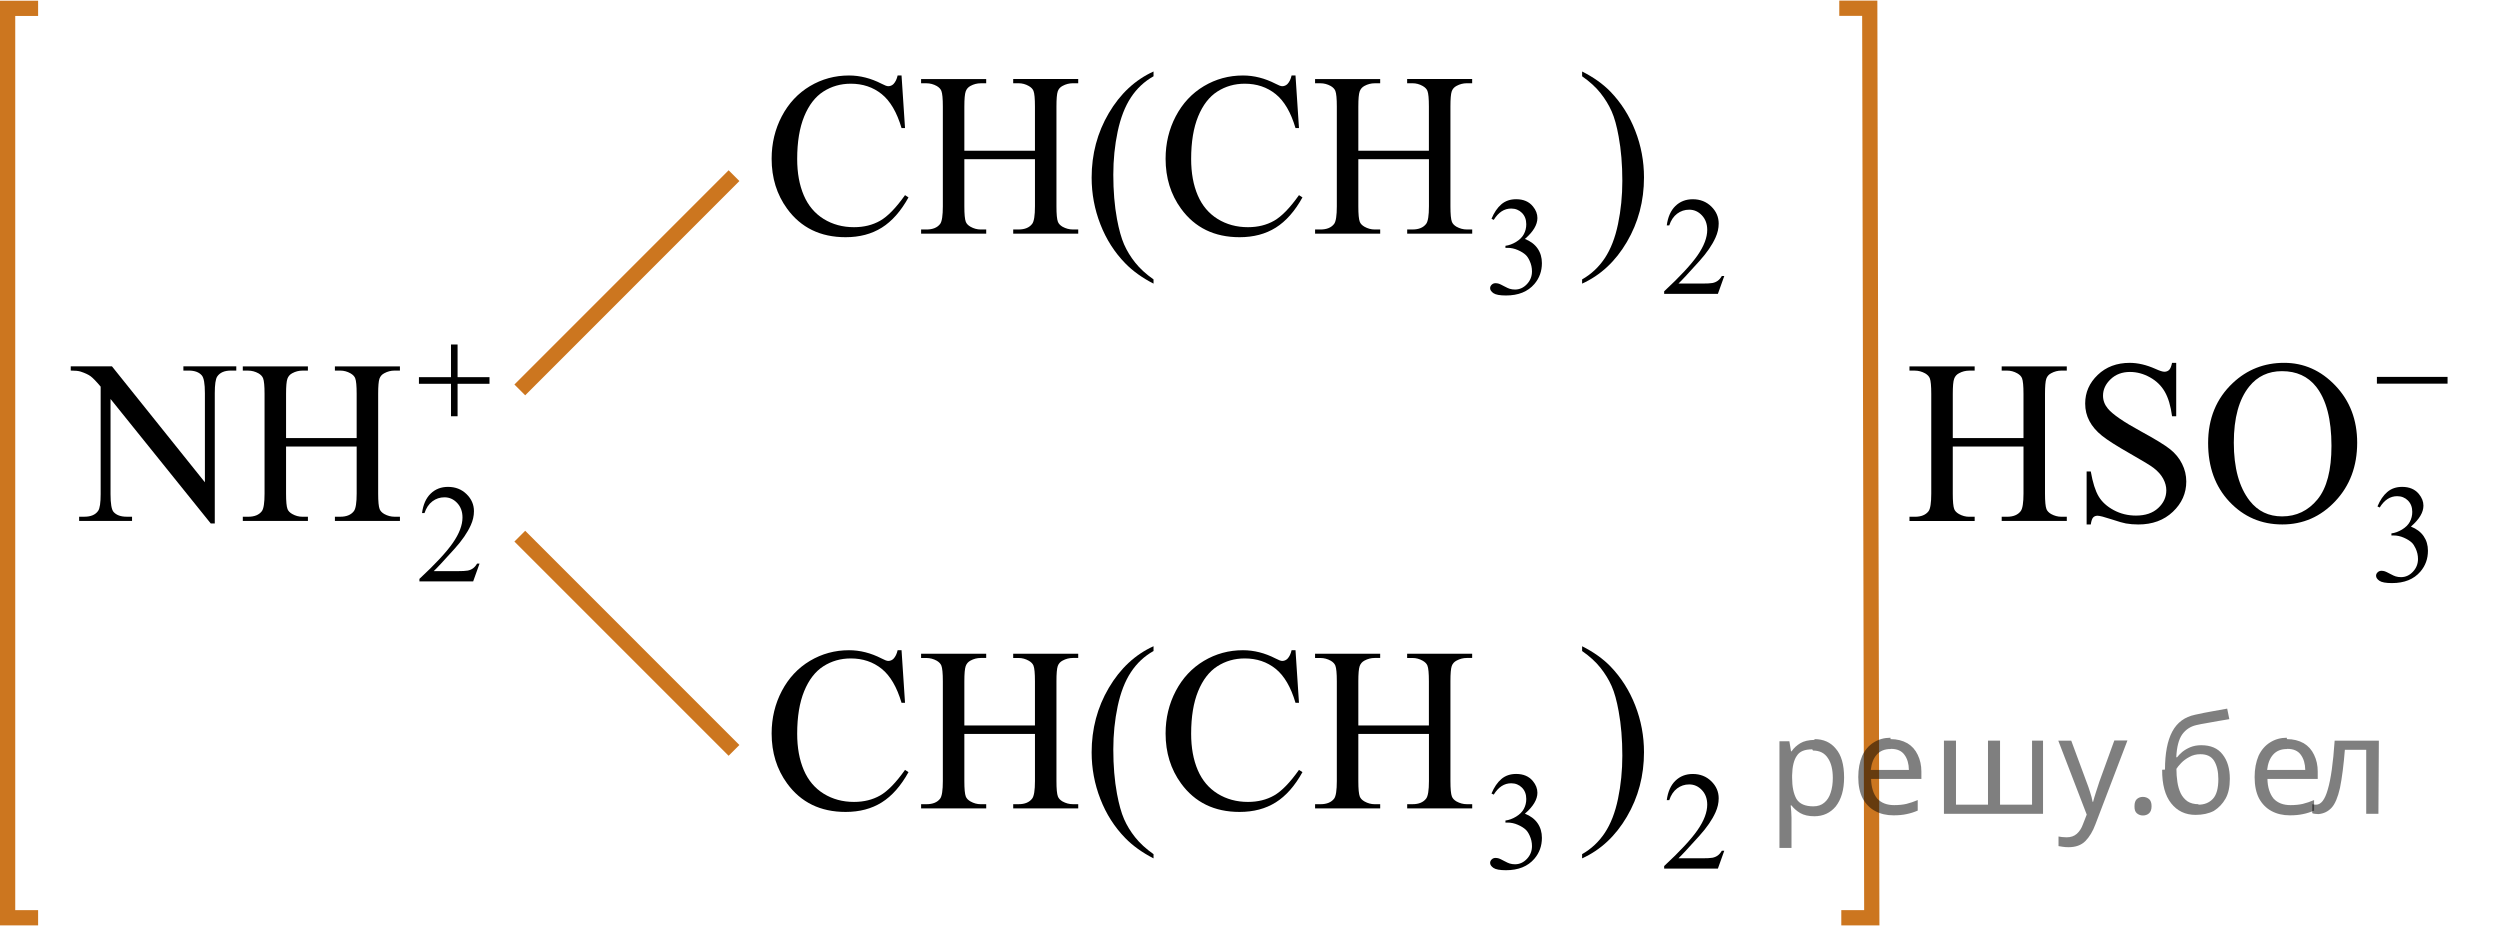 <?xml version="1.0" encoding="utf-8"?>
<!-- Generator: Adobe Illustrator 16.0.0, SVG Export Plug-In . SVG Version: 6.00 Build 0)  -->
<!DOCTYPE svg PUBLIC "-//W3C//DTD SVG 1.1//EN" "http://www.w3.org/Graphics/SVG/1.1/DTD/svg11.dtd">
<svg version="1.1" id="Слой_1" xmlns="http://www.w3.org/2000/svg" xmlns:xlink="http://www.w3.org/1999/xlink" x="0px" y="0px"
	 width="163.994px" height="60.746px" viewBox="177.382 86.616 163.994 60.746"
	 enable-background="new 177.382 86.616 163.994 60.746" xml:space="preserve">
<line fill="none" stroke="#CC761F" stroke-miterlimit="10" x1="211.479" y1="112.194" x2="225.531" y2="98.139"/>
<line fill="none" stroke="#CC761F" stroke-miterlimit="10" x1="211.479" y1="121.787" x2="225.531" y2="135.84"/>
<polyline fill="none" stroke="#CC761F" stroke-miterlimit="10" points="179.882,146.819 177.882,146.819 177.882,87.163 
	179.882,87.163 "/>
<polyline fill="none" stroke="#CC761F" stroke-miterlimit="10" points="298.167,146.819 300.167,146.819 300.033,87.156 
	298.034,87.156 "/>
<g>
	<defs>
		<polygon id="SVGID_1_" points="179.271,127.752 213.494,127.752 213.494,104.085 179.271,104.085 179.271,127.752 		"/>
	</defs>
	<clipPath id="SVGID_2_">
		<use xlink:href="#SVGID_1_"  overflow="visible"/>
	</clipPath>
	<g clip-path="url(#SVGID_2_)">
		<path d="M208.839,123.585l-0.419,1.17h-3.525v-0.166c1.037-0.962,1.767-1.748,2.19-2.357c0.423-0.609,0.635-1.167,0.635-1.672
			c0-0.386-0.116-0.702-0.349-0.95s-0.51-0.372-0.833-0.372c-0.294,0-0.558,0.088-0.791,0.263s-0.406,0.431-0.518,0.769h-0.163
			c0.073-0.553,0.262-0.978,0.566-1.273c0.304-0.296,0.684-0.443,1.139-0.443c0.485,0,0.89,0.158,1.215,0.475
			c0.324,0.317,0.486,0.69,0.486,1.121c0,0.308-0.07,0.615-0.211,0.923c-0.218,0.484-0.57,0.997-1.058,1.538
			c-0.732,0.813-1.189,1.303-1.371,1.47h1.561c0.317,0,0.539-0.012,0.667-0.036c0.128-0.023,0.243-0.072,0.347-0.146
			c0.103-0.073,0.192-0.177,0.269-0.312H208.839z"/>
	</g>
	<g clip-path="url(#SVGID_2_)">
		<path d="M182.022,110.648h2.705l6.096,7.605v-5.848c0-0.623-0.068-1.012-0.206-1.167c-0.181-0.209-0.468-0.313-0.86-0.313h-0.345
			v-0.277h3.47v0.277h-0.353c-0.422,0-0.721,0.13-0.897,0.389c-0.107,0.159-0.161,0.523-0.161,1.092v8.547h-0.265l-6.573-8.166
			v6.244c0,0.623,0.065,1.012,0.198,1.166c0.187,0.21,0.473,0.314,0.86,0.314h0.353v0.276h-3.471v-0.276h0.346
			c0.427,0,0.729-0.13,0.904-0.389c0.108-0.16,0.162-0.523,0.162-1.092v-7.052c-0.289-0.344-0.509-0.57-0.658-0.68
			c-0.149-0.11-0.369-0.212-0.658-0.307c-0.142-0.045-0.357-0.067-0.646-0.067V110.648z"/>
		<path d="M196.146,115.352h4.632v-2.901c0-0.519-0.031-0.86-0.096-1.024c-0.049-0.125-0.151-0.232-0.309-0.322
			c-0.211-0.119-0.434-0.179-0.669-0.179h-0.353v-0.277h4.265v0.277h-0.354c-0.235,0-0.458,0.057-0.669,0.172
			c-0.157,0.08-0.264,0.2-0.32,0.362c-0.056,0.162-0.084,0.492-0.084,0.991v6.543c0,0.513,0.031,0.852,0.096,1.017
			c0.049,0.125,0.149,0.231,0.301,0.321c0.216,0.12,0.441,0.18,0.677,0.18h0.354v0.276h-4.265v-0.276h0.353
			c0.407,0,0.703-0.122,0.89-0.366c0.122-0.16,0.184-0.544,0.184-1.151v-3.089h-4.632v3.089c0,0.513,0.031,0.852,0.096,1.017
			c0.049,0.125,0.151,0.231,0.309,0.321c0.211,0.12,0.434,0.18,0.669,0.18h0.36v0.276h-4.271v-0.276h0.353
			c0.412,0,0.711-0.122,0.896-0.366c0.118-0.16,0.177-0.544,0.177-1.151v-6.543c0-0.519-0.032-0.86-0.096-1.024
			c-0.049-0.125-0.149-0.232-0.301-0.322c-0.216-0.119-0.441-0.179-0.677-0.179h-0.353v-0.277h4.271v0.277h-0.36
			c-0.235,0-0.458,0.057-0.669,0.172c-0.152,0.08-0.258,0.2-0.316,0.362s-0.088,0.492-0.088,0.991V115.352z"/>
	</g>
	<g clip-path="url(#SVGID_2_)">
		<path d="M206.966,109.214h0.432v2.143h2.094v0.435h-2.094v2.129h-0.432v-2.129h-2.103v-0.435h2.103V109.214z"/>
	</g>
</g>
<g>
	<g>
		<defs>
			<rect id="SVGID_3_" x="224.688" y="86.808" width="68.393" height="22.854"/>
		</defs>
		<clipPath id="SVGID_4_">
			<use xlink:href="#SVGID_3_"  overflow="visible"/>
		</clipPath>
		<g clip-path="url(#SVGID_4_)">
		</g>
	</g>
	<g>
		<defs>
			<polygon id="SVGID_5_" points="225.185,108.903 293.632,108.903 293.632,86.616 225.185,86.616 225.185,108.903 			"/>
		</defs>
		<clipPath id="SVGID_6_">
			<use xlink:href="#SVGID_5_"  overflow="visible"/>
		</clipPath>
		<g clip-path="url(#SVGID_6_)">
			<path d="M275.221,100.967c0.171-0.41,0.386-0.727,0.646-0.949c0.26-0.223,0.584-0.334,0.972-0.334
				c0.479,0,0.846,0.159,1.102,0.476c0.194,0.236,0.291,0.489,0.291,0.758c0,0.442-0.273,0.9-0.82,1.372
				c0.368,0.146,0.646,0.356,0.833,0.628c0.188,0.272,0.282,0.592,0.282,0.96c0,0.526-0.164,0.982-0.493,1.368
				c-0.429,0.502-1.051,0.753-1.864,0.753c-0.403,0-0.677-0.051-0.822-0.152s-0.218-0.211-0.218-0.327
				c0-0.087,0.034-0.163,0.104-0.229c0.068-0.066,0.151-0.099,0.249-0.099c0.073,0,0.148,0.012,0.225,0.035
				c0.05,0.016,0.163,0.07,0.339,0.164c0.177,0.094,0.299,0.15,0.366,0.168c0.108,0.033,0.225,0.05,0.349,0.05
				c0.299,0,0.56-0.118,0.782-0.354c0.222-0.236,0.332-0.516,0.332-0.839c0-0.236-0.051-0.466-0.154-0.69
				c-0.076-0.168-0.16-0.295-0.251-0.381c-0.126-0.12-0.3-0.229-0.52-0.325c-0.221-0.098-0.445-0.146-0.675-0.146h-0.141v-0.134
				c0.231-0.03,0.465-0.115,0.698-0.256s0.403-0.31,0.509-0.507c0.106-0.197,0.159-0.414,0.159-0.65
				c0-0.308-0.095-0.557-0.284-0.747c-0.189-0.189-0.426-0.284-0.708-0.284c-0.455,0-0.836,0.248-1.142,0.744L275.221,100.967z"/>
			<path d="M290.491,104.72l-0.419,1.171h-3.525v-0.166c1.037-0.963,1.767-1.749,2.19-2.358c0.423-0.61,0.635-1.168,0.635-1.673
				c0-0.386-0.116-0.703-0.349-0.951s-0.51-0.372-0.833-0.372c-0.294,0-0.558,0.087-0.791,0.262
				c-0.233,0.176-0.406,0.432-0.518,0.77h-0.163c0.073-0.553,0.262-0.978,0.566-1.273c0.304-0.296,0.684-0.444,1.139-0.444
				c0.485,0,0.89,0.159,1.215,0.476c0.324,0.317,0.486,0.69,0.486,1.121c0,0.308-0.07,0.616-0.211,0.924
				c-0.218,0.484-0.57,0.997-1.058,1.538c-0.732,0.813-1.189,1.304-1.371,1.472h1.561c0.317,0,0.539-0.013,0.667-0.036
				c0.128-0.024,0.243-0.072,0.347-0.146c0.103-0.073,0.192-0.178,0.269-0.313H290.491z"/>
		</g>
		<g clip-path="url(#SVGID_6_)">
			<path d="M236.521,91.568l0.228,3.449h-0.228c-0.305-1.032-0.738-1.775-1.302-2.229s-1.24-0.681-2.029-0.681
				c-0.662,0-1.26,0.171-1.794,0.512c-0.534,0.342-0.955,0.887-1.262,1.635c-0.306,0.748-0.459,1.679-0.459,2.791
				c0,0.918,0.145,1.713,0.434,2.387c0.289,0.673,0.725,1.189,1.306,1.549c0.58,0.358,1.243,0.538,1.988,0.538
				c0.647,0,1.218-0.141,1.714-0.423c0.494-0.281,1.039-0.841,1.632-1.679l0.228,0.149c-0.5,0.902-1.083,1.563-1.75,1.982
				c-0.666,0.419-1.458,0.628-2.375,0.628c-1.651,0-2.931-0.623-3.838-1.87c-0.676-0.928-1.015-2.02-1.015-3.276
				c0-1.013,0.224-1.943,0.669-2.791c0.446-0.848,1.061-1.505,1.842-1.972c0.782-0.466,1.637-0.699,2.563-0.699
				c0.721,0,1.432,0.18,2.133,0.539c0.206,0.109,0.353,0.164,0.441,0.164c0.132,0,0.247-0.047,0.345-0.142
				c0.128-0.135,0.219-0.322,0.272-0.562H236.521z"/>
			<path d="M240.64,96.505h4.632v-2.902c0-0.519-0.031-0.86-0.096-1.025c-0.049-0.124-0.151-0.231-0.309-0.321
				c-0.211-0.12-0.434-0.18-0.669-0.18h-0.353v-0.277h4.265v0.277h-0.354c-0.235,0-0.458,0.058-0.669,0.172
				c-0.157,0.08-0.264,0.201-0.32,0.363c-0.056,0.162-0.084,0.492-0.084,0.991v6.546c0,0.514,0.031,0.854,0.096,1.018
				c0.049,0.125,0.149,0.232,0.301,0.322c0.216,0.119,0.441,0.18,0.677,0.18h0.354v0.276h-4.265v-0.276h0.353
				c0.407,0,0.703-0.123,0.89-0.367c0.122-0.159,0.184-0.543,0.184-1.152v-3.09h-4.632v3.09c0,0.514,0.031,0.854,0.096,1.018
				c0.049,0.125,0.151,0.232,0.309,0.322c0.211,0.119,0.434,0.18,0.669,0.18h0.36v0.276h-4.271v-0.276h0.353
				c0.412,0,0.711-0.123,0.897-0.367c0.117-0.159,0.176-0.543,0.176-1.152v-6.546c0-0.519-0.032-0.86-0.096-1.025
				c-0.049-0.124-0.149-0.231-0.301-0.321c-0.216-0.12-0.441-0.18-0.677-0.18h-0.353v-0.277h4.271v0.277h-0.36
				c-0.235,0-0.458,0.058-0.669,0.172c-0.152,0.08-0.258,0.201-0.316,0.363s-0.088,0.492-0.088,0.991V96.505z"/>
			<path d="M253.051,104.945v0.277c-0.74-0.38-1.358-0.823-1.854-1.332c-0.706-0.724-1.25-1.576-1.632-2.559
				c-0.383-0.982-0.574-2.003-0.574-3.061c0-1.546,0.375-2.956,1.125-4.23s1.729-2.186,2.935-2.734v0.314
				c-0.604,0.339-1.099,0.803-1.485,1.392c-0.388,0.588-0.677,1.334-0.868,2.236c-0.191,0.903-0.286,1.846-0.286,2.828
				c0,1.067,0.08,2.038,0.242,2.91c0.128,0.688,0.282,1.241,0.463,1.657c0.182,0.417,0.426,0.817,0.732,1.201
				C252.154,104.229,252.556,104.596,253.051,104.945z"/>
			<path d="M262.364,91.568l0.228,3.449h-0.228c-0.305-1.032-0.738-1.775-1.302-2.229s-1.24-0.681-2.029-0.681
				c-0.662,0-1.26,0.171-1.794,0.512c-0.534,0.342-0.955,0.887-1.262,1.635c-0.306,0.748-0.459,1.679-0.459,2.791
				c0,0.918,0.145,1.713,0.434,2.387c0.289,0.673,0.725,1.189,1.306,1.549c0.58,0.358,1.243,0.538,1.988,0.538
				c0.647,0,1.218-0.141,1.714-0.423c0.494-0.281,1.039-0.841,1.632-1.679l0.228,0.149c-0.5,0.902-1.083,1.563-1.75,1.982
				c-0.666,0.419-1.458,0.628-2.375,0.628c-1.651,0-2.931-0.623-3.838-1.87c-0.676-0.928-1.015-2.02-1.015-3.276
				c0-1.013,0.224-1.943,0.669-2.791c0.446-0.848,1.061-1.505,1.842-1.972c0.782-0.466,1.637-0.699,2.563-0.699
				c0.721,0,1.432,0.18,2.133,0.539c0.206,0.109,0.353,0.164,0.441,0.164c0.132,0,0.247-0.047,0.345-0.142
				c0.128-0.135,0.219-0.322,0.272-0.562H262.364z"/>
			<path d="M266.482,96.505h4.632v-2.902c0-0.519-0.031-0.86-0.096-1.025c-0.049-0.124-0.151-0.231-0.309-0.321
				c-0.211-0.12-0.434-0.18-0.669-0.18h-0.353v-0.277h4.265v0.277H273.6c-0.235,0-0.458,0.058-0.669,0.172
				c-0.157,0.08-0.264,0.201-0.32,0.363c-0.056,0.162-0.084,0.492-0.084,0.991v6.546c0,0.514,0.031,0.854,0.096,1.018
				c0.049,0.125,0.149,0.232,0.301,0.322c0.216,0.119,0.441,0.18,0.677,0.18h0.354v0.276h-4.265v-0.276h0.353
				c0.407,0,0.703-0.123,0.89-0.367c0.122-0.159,0.184-0.543,0.184-1.152v-3.09h-4.632v3.09c0,0.514,0.031,0.854,0.096,1.018
				c0.049,0.125,0.151,0.232,0.309,0.322c0.211,0.119,0.434,0.18,0.669,0.18h0.36v0.276h-4.271v-0.276h0.353
				c0.412,0,0.711-0.123,0.897-0.367c0.117-0.159,0.176-0.543,0.176-1.152v-6.546c0-0.519-0.032-0.86-0.096-1.025
				c-0.049-0.124-0.149-0.231-0.301-0.321c-0.216-0.12-0.441-0.18-0.677-0.18h-0.353v-0.277h4.271v0.277h-0.36
				c-0.235,0-0.458,0.058-0.669,0.172c-0.152,0.08-0.258,0.201-0.316,0.363s-0.088,0.492-0.088,0.991V96.505z"/>
			<path d="M281.165,91.62v-0.314c0.745,0.374,1.365,0.815,1.86,1.324c0.701,0.729,1.243,1.582,1.625,2.563
				c0.383,0.979,0.574,2.001,0.574,3.063c0,1.546-0.374,2.957-1.122,4.23c-0.747,1.274-1.727,2.187-2.938,2.735v-0.277
				c0.604-0.344,1.1-0.81,1.489-1.396s0.679-1.331,0.867-2.236c0.189-0.905,0.283-1.85,0.283-2.832c0-1.063-0.08-2.032-0.242-2.91
				c-0.123-0.688-0.275-1.239-0.46-1.653c-0.184-0.414-0.428-0.813-0.731-1.197S281.665,91.969,281.165,91.62z"/>
		</g>
	</g>
</g>
<g>
	<g>
		<defs>
			<rect id="SVGID_7_" x="224.688" y="124.509" width="68.393" height="22.854"/>
		</defs>
		<clipPath id="SVGID_8_">
			<use xlink:href="#SVGID_7_"  overflow="visible"/>
		</clipPath>
		<g clip-path="url(#SVGID_8_)">
		</g>
	</g>
	<g>
		<defs>
			<polygon id="SVGID_9_" points="225.185,146.604 293.632,146.604 293.632,124.318 225.185,124.318 225.185,146.604 			"/>
		</defs>
		<clipPath id="SVGID_10_">
			<use xlink:href="#SVGID_9_"  overflow="visible"/>
		</clipPath>
		<g clip-path="url(#SVGID_10_)">
			<path d="M275.221,138.668c0.171-0.41,0.386-0.727,0.646-0.949c0.26-0.223,0.584-0.334,0.972-0.334
				c0.479,0,0.846,0.159,1.102,0.476c0.194,0.236,0.291,0.489,0.291,0.758c0,0.442-0.273,0.9-0.82,1.372
				c0.368,0.146,0.646,0.356,0.833,0.628c0.188,0.272,0.282,0.592,0.282,0.96c0,0.526-0.164,0.982-0.493,1.368
				c-0.429,0.502-1.051,0.753-1.864,0.753c-0.403,0-0.677-0.051-0.822-0.152s-0.218-0.211-0.218-0.327
				c0-0.087,0.034-0.163,0.104-0.229c0.068-0.066,0.151-0.099,0.249-0.099c0.073,0,0.148,0.012,0.225,0.035
				c0.05,0.016,0.163,0.07,0.339,0.164c0.177,0.094,0.299,0.15,0.366,0.168c0.108,0.033,0.225,0.05,0.349,0.05
				c0.299,0,0.56-0.118,0.782-0.354c0.222-0.236,0.332-0.516,0.332-0.839c0-0.236-0.051-0.466-0.154-0.69
				c-0.076-0.168-0.16-0.295-0.251-0.381c-0.126-0.12-0.3-0.229-0.52-0.325c-0.221-0.098-0.445-0.146-0.675-0.146h-0.141v-0.134
				c0.231-0.03,0.465-0.115,0.698-0.256s0.403-0.31,0.509-0.507c0.106-0.197,0.159-0.414,0.159-0.65
				c0-0.308-0.095-0.557-0.284-0.747c-0.189-0.189-0.426-0.284-0.708-0.284c-0.455,0-0.836,0.248-1.142,0.744L275.221,138.668z"/>
			<path d="M290.491,142.421l-0.419,1.171h-3.525v-0.166c1.037-0.963,1.767-1.749,2.19-2.358c0.423-0.61,0.635-1.168,0.635-1.673
				c0-0.386-0.116-0.703-0.349-0.951s-0.51-0.372-0.833-0.372c-0.294,0-0.558,0.087-0.791,0.262
				c-0.233,0.176-0.406,0.432-0.518,0.77h-0.163c0.073-0.553,0.262-0.978,0.566-1.273c0.304-0.296,0.684-0.444,1.139-0.444
				c0.485,0,0.89,0.159,1.215,0.476c0.324,0.317,0.486,0.69,0.486,1.121c0,0.308-0.07,0.616-0.211,0.924
				c-0.218,0.484-0.57,0.997-1.058,1.538c-0.732,0.813-1.189,1.304-1.371,1.472h1.561c0.317,0,0.539-0.013,0.667-0.036
				c0.128-0.024,0.243-0.072,0.347-0.146c0.103-0.073,0.192-0.178,0.269-0.313H290.491z"/>
		</g>
		<g clip-path="url(#SVGID_10_)">
			<path d="M236.521,129.269l0.228,3.449h-0.228c-0.305-1.032-0.738-1.775-1.302-2.229s-1.24-0.681-2.029-0.681
				c-0.662,0-1.26,0.171-1.794,0.512c-0.534,0.342-0.955,0.887-1.262,1.635c-0.306,0.748-0.459,1.679-0.459,2.791
				c0,0.918,0.145,1.713,0.434,2.387c0.289,0.673,0.725,1.189,1.306,1.549c0.58,0.358,1.243,0.538,1.988,0.538
				c0.647,0,1.218-0.141,1.714-0.423c0.494-0.281,1.039-0.841,1.632-1.679l0.228,0.149c-0.5,0.902-1.083,1.563-1.75,1.982
				c-0.666,0.419-1.458,0.628-2.375,0.628c-1.651,0-2.931-0.623-3.838-1.87c-0.676-0.928-1.015-2.02-1.015-3.276
				c0-1.013,0.224-1.943,0.669-2.791c0.446-0.848,1.061-1.505,1.842-1.972c0.782-0.466,1.637-0.699,2.563-0.699
				c0.721,0,1.432,0.18,2.133,0.539c0.206,0.109,0.353,0.164,0.441,0.164c0.132,0,0.247-0.047,0.345-0.142
				c0.128-0.135,0.219-0.322,0.272-0.562H236.521z"/>
			<path d="M240.64,134.206h4.632v-2.902c0-0.519-0.031-0.86-0.096-1.025c-0.049-0.124-0.151-0.231-0.309-0.321
				c-0.211-0.12-0.434-0.18-0.669-0.18h-0.353V129.5h4.265v0.277h-0.354c-0.235,0-0.458,0.058-0.669,0.172
				c-0.157,0.08-0.264,0.201-0.32,0.363c-0.056,0.162-0.084,0.492-0.084,0.991v6.546c0,0.514,0.031,0.854,0.096,1.018
				c0.049,0.125,0.149,0.232,0.301,0.322c0.216,0.119,0.441,0.18,0.677,0.18h0.354v0.276h-4.265v-0.276h0.353
				c0.407,0,0.703-0.123,0.89-0.367c0.122-0.159,0.184-0.543,0.184-1.152v-3.09h-4.632v3.09c0,0.514,0.031,0.854,0.096,1.018
				c0.049,0.125,0.151,0.232,0.309,0.322c0.211,0.119,0.434,0.18,0.669,0.18h0.36v0.276h-4.271v-0.276h0.353
				c0.412,0,0.711-0.123,0.897-0.367c0.117-0.159,0.176-0.543,0.176-1.152v-6.546c0-0.519-0.032-0.86-0.096-1.025
				c-0.049-0.124-0.149-0.231-0.301-0.321c-0.216-0.12-0.441-0.18-0.677-0.18h-0.353V129.5h4.271v0.277h-0.36
				c-0.235,0-0.458,0.058-0.669,0.172c-0.152,0.08-0.258,0.201-0.316,0.363s-0.088,0.492-0.088,0.991V134.206z"/>
			<path d="M253.051,142.646v0.277c-0.74-0.38-1.358-0.823-1.854-1.332c-0.706-0.724-1.25-1.576-1.632-2.559
				c-0.383-0.982-0.574-2.003-0.574-3.061c0-1.546,0.375-2.956,1.125-4.23s1.729-2.186,2.935-2.734v0.314
				c-0.604,0.339-1.099,0.803-1.485,1.392c-0.388,0.588-0.677,1.334-0.868,2.236c-0.191,0.903-0.286,1.846-0.286,2.828
				c0,1.067,0.08,2.038,0.242,2.91c0.128,0.688,0.282,1.241,0.463,1.657c0.182,0.417,0.426,0.817,0.732,1.201
				C252.154,141.93,252.556,142.297,253.051,142.646z"/>
			<path d="M262.364,129.269l0.228,3.449h-0.228c-0.305-1.032-0.738-1.775-1.302-2.229s-1.24-0.681-2.029-0.681
				c-0.662,0-1.26,0.171-1.794,0.512c-0.534,0.342-0.955,0.887-1.262,1.635c-0.306,0.748-0.459,1.679-0.459,2.791
				c0,0.918,0.145,1.713,0.434,2.387c0.289,0.673,0.725,1.189,1.306,1.549c0.58,0.358,1.243,0.538,1.988,0.538
				c0.647,0,1.218-0.141,1.714-0.423c0.494-0.281,1.039-0.841,1.632-1.679l0.228,0.149c-0.5,0.902-1.083,1.563-1.75,1.982
				c-0.666,0.419-1.458,0.628-2.375,0.628c-1.651,0-2.931-0.623-3.838-1.87c-0.676-0.928-1.015-2.02-1.015-3.276
				c0-1.013,0.224-1.943,0.669-2.791c0.446-0.848,1.061-1.505,1.842-1.972c0.782-0.466,1.637-0.699,2.563-0.699
				c0.721,0,1.432,0.18,2.133,0.539c0.206,0.109,0.353,0.164,0.441,0.164c0.132,0,0.247-0.047,0.345-0.142
				c0.128-0.135,0.219-0.322,0.272-0.562H262.364z"/>
			<path d="M266.482,134.206h4.632v-2.902c0-0.519-0.031-0.86-0.096-1.025c-0.049-0.124-0.151-0.231-0.309-0.321
				c-0.211-0.12-0.434-0.18-0.669-0.18h-0.353V129.5h4.265v0.277H273.6c-0.235,0-0.458,0.058-0.669,0.172
				c-0.157,0.08-0.264,0.201-0.32,0.363c-0.056,0.162-0.084,0.492-0.084,0.991v6.546c0,0.514,0.031,0.854,0.096,1.018
				c0.049,0.125,0.149,0.232,0.301,0.322c0.216,0.119,0.441,0.18,0.677,0.18h0.354v0.276h-4.265v-0.276h0.353
				c0.407,0,0.703-0.123,0.89-0.367c0.122-0.159,0.184-0.543,0.184-1.152v-3.09h-4.632v3.09c0,0.514,0.031,0.854,0.096,1.018
				c0.049,0.125,0.151,0.232,0.309,0.322c0.211,0.119,0.434,0.18,0.669,0.18h0.36v0.276h-4.271v-0.276h0.353
				c0.412,0,0.711-0.123,0.897-0.367c0.117-0.159,0.176-0.543,0.176-1.152v-6.546c0-0.519-0.032-0.86-0.096-1.025
				c-0.049-0.124-0.149-0.231-0.301-0.321c-0.216-0.12-0.441-0.18-0.677-0.18h-0.353V129.5h4.271v0.277h-0.36
				c-0.235,0-0.458,0.058-0.669,0.172c-0.152,0.08-0.258,0.201-0.316,0.363s-0.088,0.492-0.088,0.991V134.206z"/>
			<path d="M281.165,129.322v-0.314c0.745,0.374,1.365,0.815,1.86,1.324c0.701,0.729,1.243,1.582,1.625,2.563
				c0.383,0.979,0.574,2.001,0.574,3.063c0,1.546-0.374,2.957-1.122,4.23c-0.747,1.274-1.727,2.187-2.938,2.735v-0.277
				c0.604-0.344,1.1-0.81,1.489-1.396s0.679-1.331,0.867-2.236c0.189-0.905,0.283-1.85,0.283-2.832c0-1.063-0.08-2.032-0.242-2.91
				c-0.123-0.688-0.275-1.239-0.46-1.653c-0.184-0.414-0.428-0.813-0.731-1.197S281.665,129.67,281.165,129.322z"/>
		</g>
	</g>
</g>
<g>
	<g>
		<defs>
			<rect id="SVGID_11_" x="299.975" y="104.284" width="41.401" height="23.847"/>
		</defs>
		<clipPath id="SVGID_12_">
			<use xlink:href="#SVGID_11_"  overflow="visible"/>
		</clipPath>
		<g clip-path="url(#SVGID_12_)">
		</g>
	</g>
	<g>
		<defs>
			<polygon id="SVGID_13_" points="299.851,127.758 340.976,127.758 340.976,104.092 299.851,104.092 299.851,127.758 			"/>
		</defs>
		<clipPath id="SVGID_14_">
			<use xlink:href="#SVGID_13_"  overflow="visible"/>
		</clipPath>
		<g clip-path="url(#SVGID_14_)">
			<path d="M333.338,119.835c0.171-0.409,0.386-0.725,0.646-0.947s0.585-0.334,0.974-0.334c0.479,0,0.847,0.158,1.103,0.475
				c0.194,0.236,0.292,0.488,0.292,0.758c0,0.442-0.273,0.899-0.821,1.371c0.368,0.146,0.646,0.356,0.834,0.628
				s0.283,0.592,0.283,0.959c0,0.526-0.165,0.981-0.495,1.367c-0.43,0.502-1.052,0.753-1.866,0.753
				c-0.403,0-0.678-0.051-0.823-0.152s-0.219-0.211-0.219-0.327c0-0.087,0.034-0.163,0.104-0.229s0.152-0.099,0.25-0.099
				c0.073,0,0.148,0.012,0.225,0.036c0.05,0.015,0.163,0.069,0.34,0.163c0.177,0.095,0.299,0.15,0.366,0.168
				c0.109,0.033,0.226,0.05,0.349,0.05c0.301,0,0.562-0.118,0.783-0.354c0.223-0.235,0.334-0.516,0.334-0.838
				c0-0.236-0.052-0.466-0.155-0.69c-0.076-0.167-0.16-0.294-0.251-0.381c-0.127-0.119-0.3-0.228-0.521-0.325
				c-0.221-0.097-0.446-0.146-0.676-0.146h-0.141v-0.135c0.231-0.029,0.465-0.114,0.699-0.255c0.233-0.141,0.403-0.31,0.51-0.507
				c0.105-0.197,0.159-0.414,0.159-0.649c0-0.309-0.096-0.557-0.285-0.747c-0.189-0.189-0.426-0.284-0.708-0.284
				c-0.456,0-0.838,0.248-1.144,0.744L333.338,119.835z"/>
		</g>
		<g clip-path="url(#SVGID_14_)">
			<path d="M305.479,115.352h4.639v-2.901c0-0.518-0.032-0.859-0.096-1.024c-0.049-0.124-0.152-0.231-0.31-0.321
				c-0.211-0.119-0.435-0.18-0.67-0.18h-0.354v-0.276h4.271v0.276h-0.354c-0.235,0-0.459,0.058-0.67,0.173
				c-0.157,0.079-0.264,0.2-0.32,0.362s-0.085,0.492-0.085,0.99v6.543c0,0.514,0.032,0.853,0.096,1.018
				c0.05,0.124,0.15,0.231,0.303,0.321c0.216,0.119,0.441,0.18,0.677,0.18h0.354v0.276h-4.271v-0.276h0.354
				c0.407,0,0.704-0.122,0.891-0.366c0.123-0.16,0.185-0.544,0.185-1.152v-3.088h-4.639v3.088c0,0.514,0.032,0.853,0.096,1.018
				c0.049,0.124,0.152,0.231,0.31,0.321c0.211,0.119,0.435,0.18,0.67,0.18h0.36v0.276h-4.277v-0.276h0.354
				c0.412,0,0.712-0.122,0.898-0.366c0.117-0.16,0.177-0.544,0.177-1.152v-6.543c0-0.518-0.032-0.859-0.096-1.024
				c-0.05-0.124-0.15-0.231-0.303-0.321c-0.216-0.119-0.441-0.18-0.677-0.18h-0.354v-0.276h4.277v0.276h-0.36
				c-0.235,0-0.459,0.058-0.67,0.173c-0.152,0.079-0.258,0.2-0.316,0.362c-0.06,0.162-0.089,0.492-0.089,0.99V115.352z"/>
			<path d="M320.136,110.417v3.507h-0.271c-0.089-0.673-0.247-1.209-0.476-1.607c-0.228-0.399-0.554-0.716-0.976-0.95
				s-0.858-0.352-1.311-0.352c-0.511,0-0.933,0.158-1.267,0.476c-0.333,0.316-0.5,0.677-0.5,1.08c0,0.31,0.105,0.591,0.316,0.845
				c0.305,0.374,1.028,0.873,2.172,1.496c0.933,0.508,1.569,0.898,1.911,1.17c0.341,0.271,0.604,0.592,0.787,0.961
				c0.185,0.369,0.276,0.755,0.276,1.159c0,0.768-0.293,1.429-0.88,1.985c-0.587,0.556-1.341,0.833-2.264,0.833
				c-0.29,0-0.563-0.022-0.817-0.067c-0.152-0.024-0.468-0.115-0.946-0.272s-0.781-0.235-0.909-0.235
				c-0.123,0-0.22,0.037-0.291,0.112c-0.071,0.074-0.124,0.229-0.158,0.463h-0.272v-3.477h0.272c0.128,0.728,0.3,1.272,0.516,1.634
				s0.546,0.662,0.99,0.901s0.932,0.358,1.461,0.358c0.614,0,1.099-0.164,1.454-0.493c0.356-0.329,0.534-0.718,0.534-1.167
				c0-0.249-0.067-0.501-0.202-0.755c-0.136-0.254-0.345-0.491-0.63-0.71c-0.191-0.15-0.714-0.468-1.568-0.954
				c-0.854-0.485-1.461-0.873-1.822-1.162c-0.36-0.289-0.635-0.608-0.82-0.958c-0.188-0.349-0.28-0.732-0.28-1.151
				c0-0.728,0.274-1.354,0.824-1.88c0.55-0.526,1.25-0.789,2.099-0.789c0.53,0,1.092,0.132,1.687,0.396
				c0.274,0.124,0.469,0.187,0.581,0.187c0.128,0,0.232-0.038,0.313-0.116c0.081-0.077,0.146-0.232,0.195-0.467H320.136z"/>
			<path d="M327.214,110.417c1.296,0,2.419,0.5,3.368,1.499c0.95,1,1.425,2.247,1.425,3.742c0,1.541-0.479,2.819-1.436,3.836
				c-0.957,1.018-2.115,1.525-3.476,1.525c-1.374,0-2.528-0.496-3.464-1.487c-0.935-0.992-1.402-2.276-1.402-3.852
				c0-1.609,0.54-2.924,1.62-3.94C324.786,110.859,325.908,110.417,327.214,110.417z M327.074,110.963
				c-0.894,0-1.61,0.336-2.15,1.009c-0.672,0.838-1.009,2.064-1.009,3.68c0,1.654,0.349,2.929,1.046,3.82
				c0.535,0.679,1.242,1.018,2.12,1.018c0.938,0,1.712-0.371,2.323-1.114s0.917-1.914,0.917-3.515c0-1.734-0.337-3.028-1.009-3.881
				C328.772,111.302,328.026,110.963,327.074,110.963z"/>
		</g>
		<g clip-path="url(#SVGID_14_)">
			<path d="M333.301,111.339h4.635v0.444h-4.635V111.339z"/>
		</g>
	</g>
</g>
<g fill-opacity=".5"><path d="m296.4 135.1q0.89 0 1.4 0.62 0.55 0.62 0.55 1.9 0 1.2-0.55 1.9-0.54 0.64-1.4 0.64-0.56 0-0.93-0.21-0.36-0.22-0.57-0.5h-0.054q0.018 0.15 0.036 0.39t0.018 0.4v2h-0.79v-7h0.65l0.11 0.66h0.036q0.22-0.32 0.57-0.53t0.94-0.22zm-0.14 0.67q-0.74 0-1 0.41-0.3 0.41-0.32 1.3v0.15q0 0.89 0.29 1.4 0.3 0.48 1.1 0.48 0.44 0 0.72-0.24 0.29-0.24 0.42-0.66 0.14-0.42 0.14-0.96 0-0.83-0.32-1.3-0.32-0.5-0.98-0.5z"/><path d="m301.4 135.1q0.62 0 1.1 0.27 0.45 0.27 0.68 0.76 0.24 0.49 0.24 1.1v0.48h-3.3q0.018 0.82 0.41 1.3 0.4 0.42 1.1 0.42 0.46 0 0.81-0.081 0.36-0.09 0.74-0.25v0.69q-0.37 0.16-0.73 0.23-0.36 0.081-0.86 0.081-0.68 0-1.2-0.28-0.52-0.28-0.82-0.83-0.29-0.56-0.29-1.4 0-0.79 0.26-1.4 0.27-0.57 0.75-0.87 0.49-0.31 1.1-0.31zm-9e-3 0.65q-0.57 0-0.9 0.37-0.32 0.36-0.39 1h2.5q-9e-3 -0.61-0.29-0.99-0.28-0.39-0.88-0.39z"/><path d="m311.4 135.2v4.8h-6.5v-4.8h0.79v4.2h2.1v-4.2h0.79v4.2h2.1v-4.2z"/><path d="m312.4 135.2h0.85l1 2.7q0.14 0.36 0.24 0.69 0.11 0.32 0.16 0.62h0.036q0.054-0.22 0.17-0.58 0.12-0.37 0.24-0.74l0.98-2.7h0.86l-2.1 5.5q-0.25 0.68-0.66 1.1-0.4 0.4-1.1 0.4-0.22 0-0.38-0.027-0.16-0.018-0.28-0.045v-0.63q0.099 0.018 0.23 0.036 0.14 0.018 0.3 0.018 0.41 0 0.67-0.23 0.26-0.23 0.4-0.62l0.25-0.64z"/><path d="m317.4 139.5q0-0.33 0.16-0.47t0.39-0.14q0.23 0 0.4 0.14 0.17 0.14 0.17 0.47 0 0.32-0.17 0.47-0.16 0.14-0.4 0.14-0.22 0-0.39-0.14t-0.16-0.47z"/><path d="m319.4 137.1q0-1.6 0.48-2.5 0.48-0.89 1.5-1.1 0.58-0.13 1.1-0.22t1-0.18l0.14 0.69q-0.32 0.045-0.71 0.12-0.4 0.063-0.78 0.14-0.39 0.063-0.67 0.13-0.58 0.13-0.93 0.61-0.34 0.48-0.39 1.5h0.054q0.13-0.17 0.34-0.35 0.22-0.18 0.53-0.31 0.32-0.13 0.71-0.13 0.94 0 1.4 0.6 0.48 0.6 0.48 1.6 0 0.8-0.28 1.3t-0.77 0.81q-0.5 0.26-1.2 0.26-1 0-1.6-0.76t-0.59-2.2zm2.2 2.3q0.58 0 0.94-0.38t0.36-1.3q0-0.74-0.28-1.2-0.27-0.43-0.9-0.43-0.4 0-0.72 0.18-0.32 0.17-0.54 0.4t-0.31 0.38q0 0.44 0.063 0.86t0.22 0.75q0.16 0.32 0.44 0.52 0.29 0.19 0.72 0.19z"/><path d="m327.4 135.1q0.62 0 1.1 0.27 0.45 0.27 0.68 0.76 0.24 0.49 0.24 1.1v0.48h-3.3q0.018 0.82 0.41 1.3 0.4 0.42 1.1 0.42 0.46 0 0.81-0.081 0.36-0.09 0.74-0.25v0.69q-0.37 0.16-0.73 0.23-0.36 0.081-0.86 0.081-0.68 0-1.2-0.28-0.52-0.28-0.82-0.83-0.29-0.56-0.29-1.4 0-0.79 0.26-1.4 0.27-0.57 0.75-0.87 0.49-0.31 1.1-0.31zm-9e-3 0.65q-0.57 0-0.9 0.37-0.32 0.36-0.39 1h2.5q-9e-3 -0.61-0.29-0.99-0.28-0.39-0.88-0.39z"/><path d="m333.4 140.0h-0.8v-4.2h-1.4q-0.12 1.5-0.32 2.5-0.21 0.93-0.55 1.3t-0.86 0.42q-0.12 0-0.23-0.018-0.11-9e-3 -0.18-0.045v-0.59q0.054 0.018 0.12 0.027t0.13 9e-3q0.49 0 0.77-1 0.3-1 0.45-3.2h2.9z"/></g></svg>

<!--File created and owned by https://sdamgia.ru. Copying is prohibited. All rights reserved.-->
